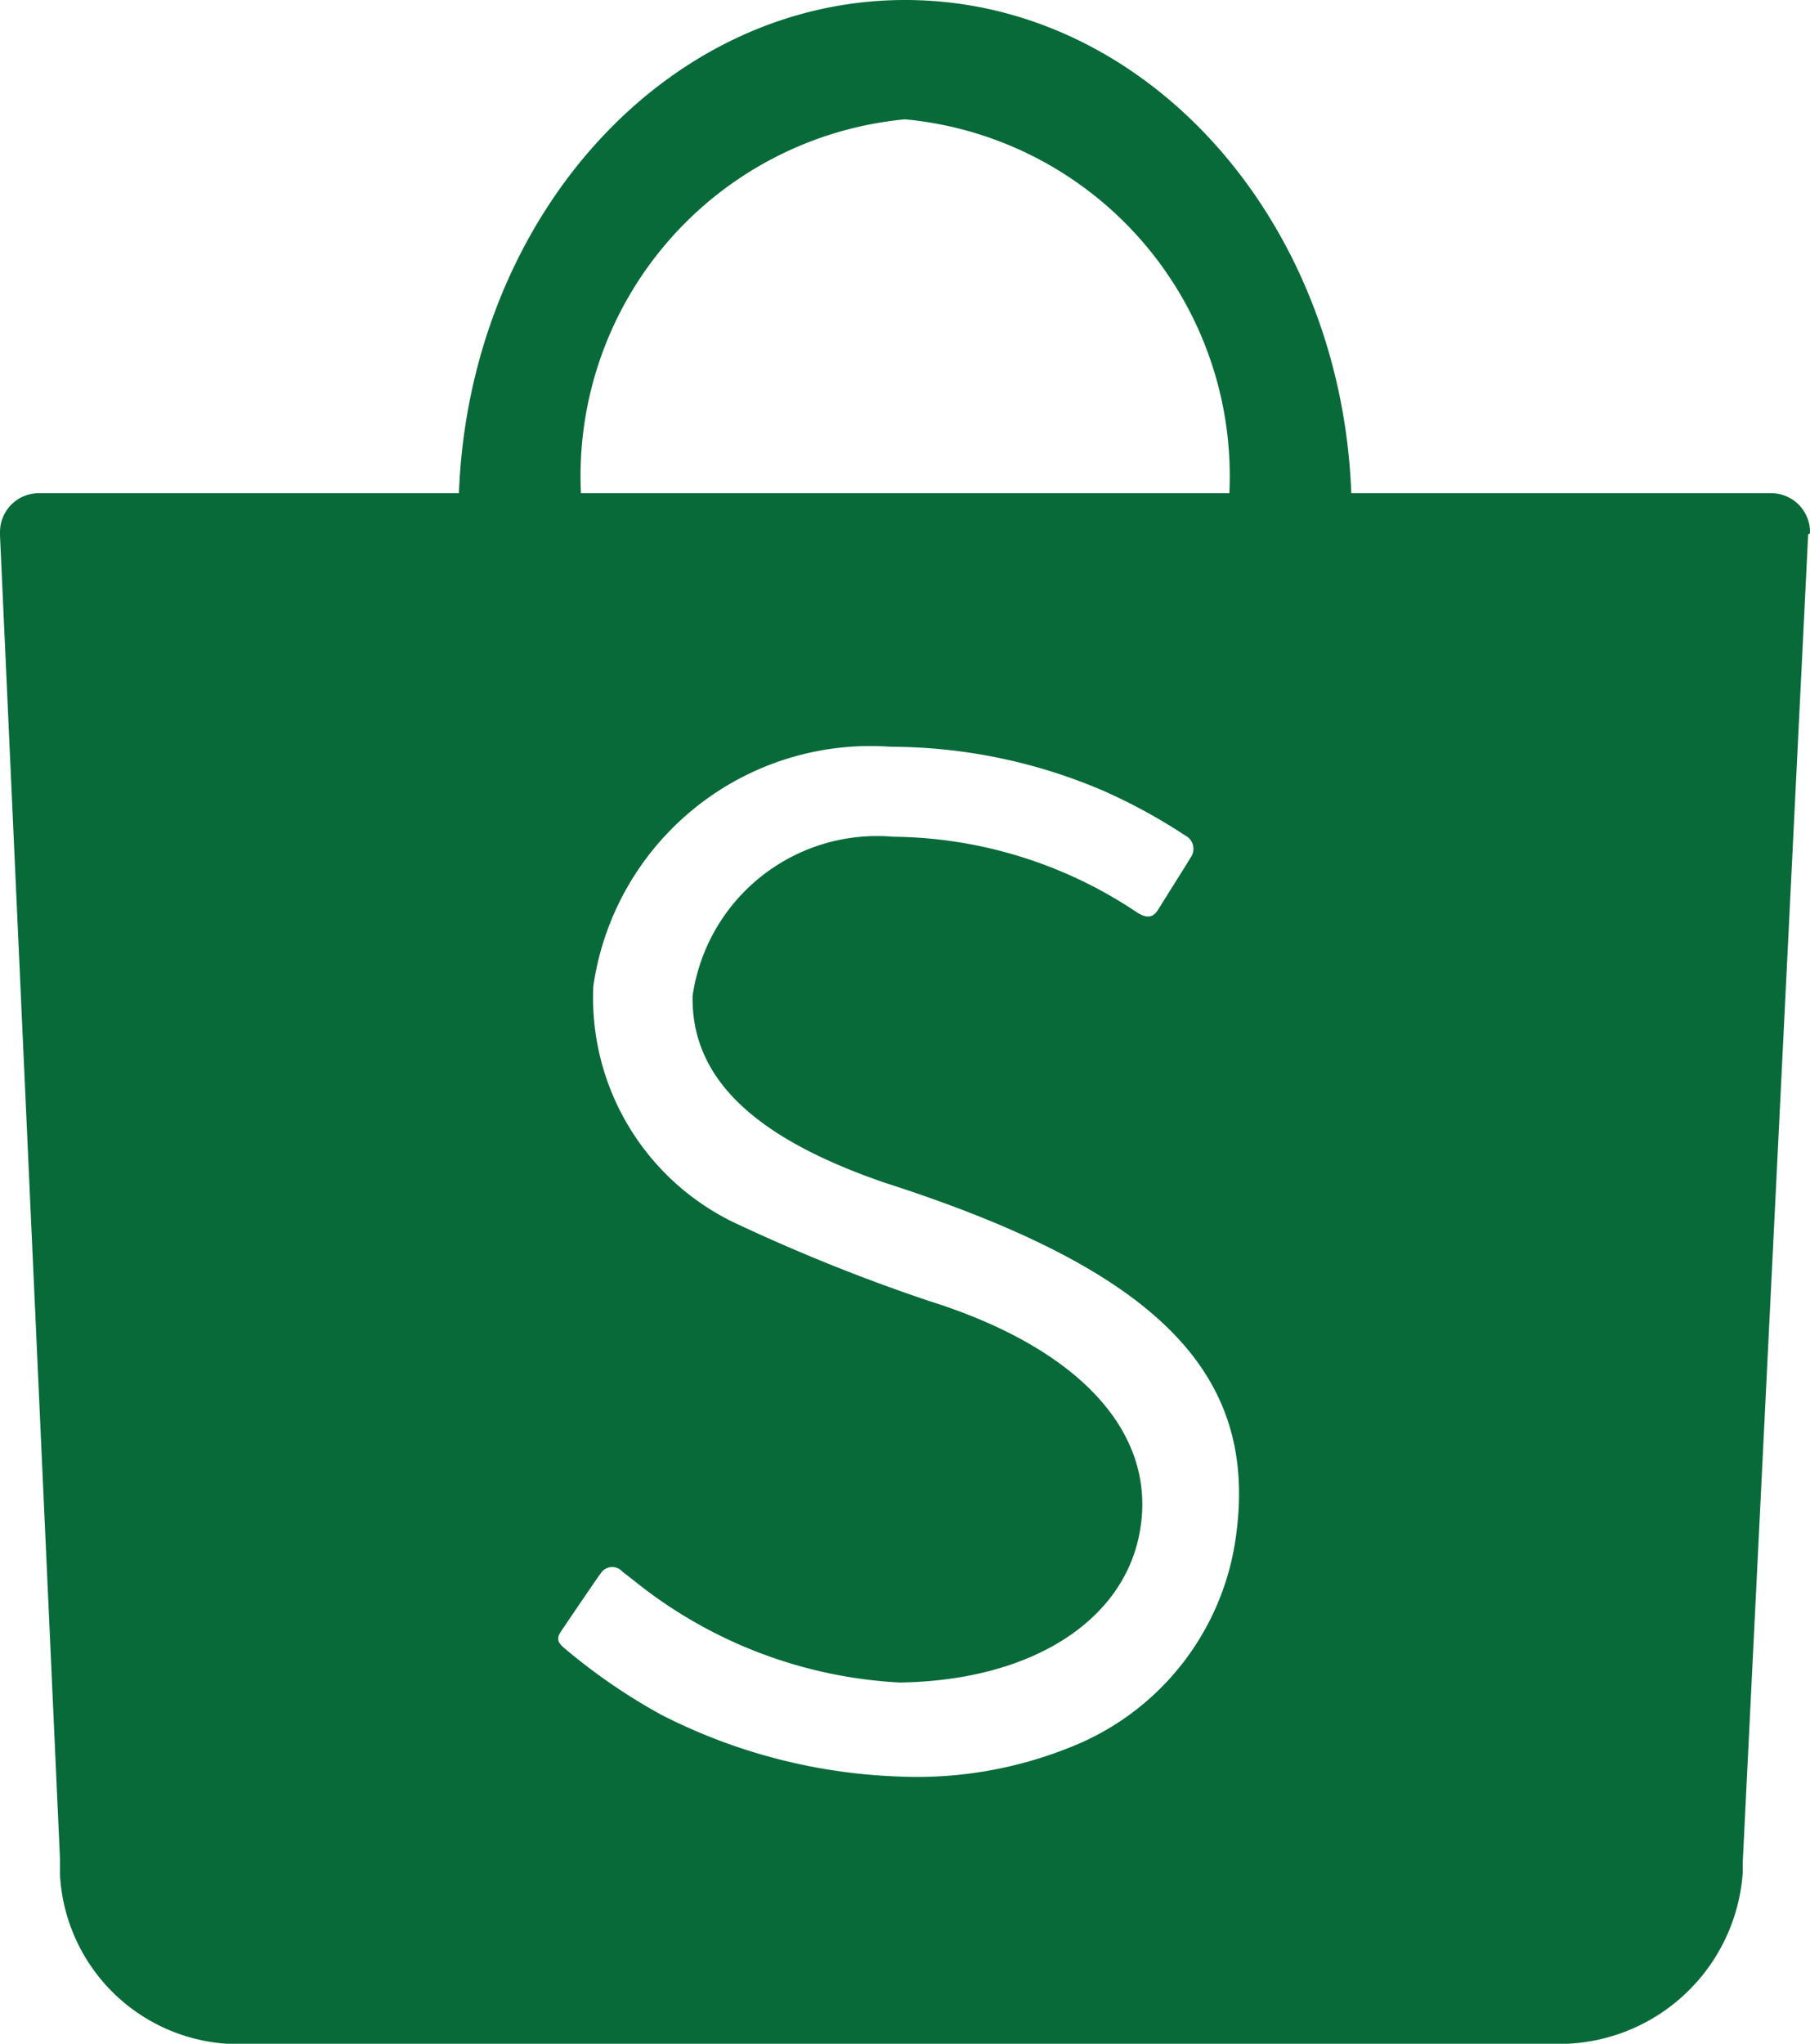 <svg xmlns="http://www.w3.org/2000/svg" width="17.815" height="20.111" viewBox="0 0 17.815 20.111">
  <path id="Frame" d="M13.173,17.133a2.606,2.606,0,0,1-1.609,2.127,4.04,4.04,0,0,1-1.719.3A5.554,5.554,0,0,1,7.5,18.948a5.859,5.859,0,0,1-.941-.647c-.075-.063-.084-.1-.034-.174l.186-.274c.159-.232.178-.261.2-.289a.134.134,0,0,1,.214-.021l.015.012.045.035.058.045a4.542,4.542,0,0,0,2.611,1c1.279-.017,2.2-.592,2.363-1.475.181-.972-.582-1.811-2.074-2.279a17.731,17.731,0,0,1-1.864-.746A2.454,2.454,0,0,1,6.84,11.783,2.756,2.756,0,0,1,9.769,9.429a5.328,5.328,0,0,1,2.084.43,5.491,5.491,0,0,1,.814.444.146.146,0,0,1,.053.214c-.027.045-.072.118-.167.268v0l-.157.251c-.049.075-.108.082-.2.026a4.377,4.377,0,0,0-2.407-.748A1.834,1.834,0,0,0,7.817,11.88c-.014.8.589,1.391,1.891,1.838C12.351,14.567,13.363,15.563,13.173,17.133ZM9.908,3.256A3.525,3.525,0,0,1,13.1,6.934H6.718A3.525,3.525,0,0,1,9.908,3.256Zm8.907,4.062a.383.383,0,0,0-.382-.384H14.3c-.1-2.7-2.028-4.852-4.391-4.852S5.619,4.235,5.517,6.934H1.377A.383.383,0,0,0,1,7.319q0,.015,0,.03H1L1.59,20.36q0,.054,0,.109l0,.025v.027h0a1.762,1.762,0,0,0,1.64,1.668l0,0h13.2a1.813,1.813,0,0,0,1.723-1.681h0V20.5c0-.01,0-.019,0-.029s0-.046,0-.069l.644-13.063h0C18.815,7.332,18.815,7.325,18.815,7.319Z" transform="translate(-1 -2.082)" fill="#086a39" fill-rule="evenodd"/>
</svg>
